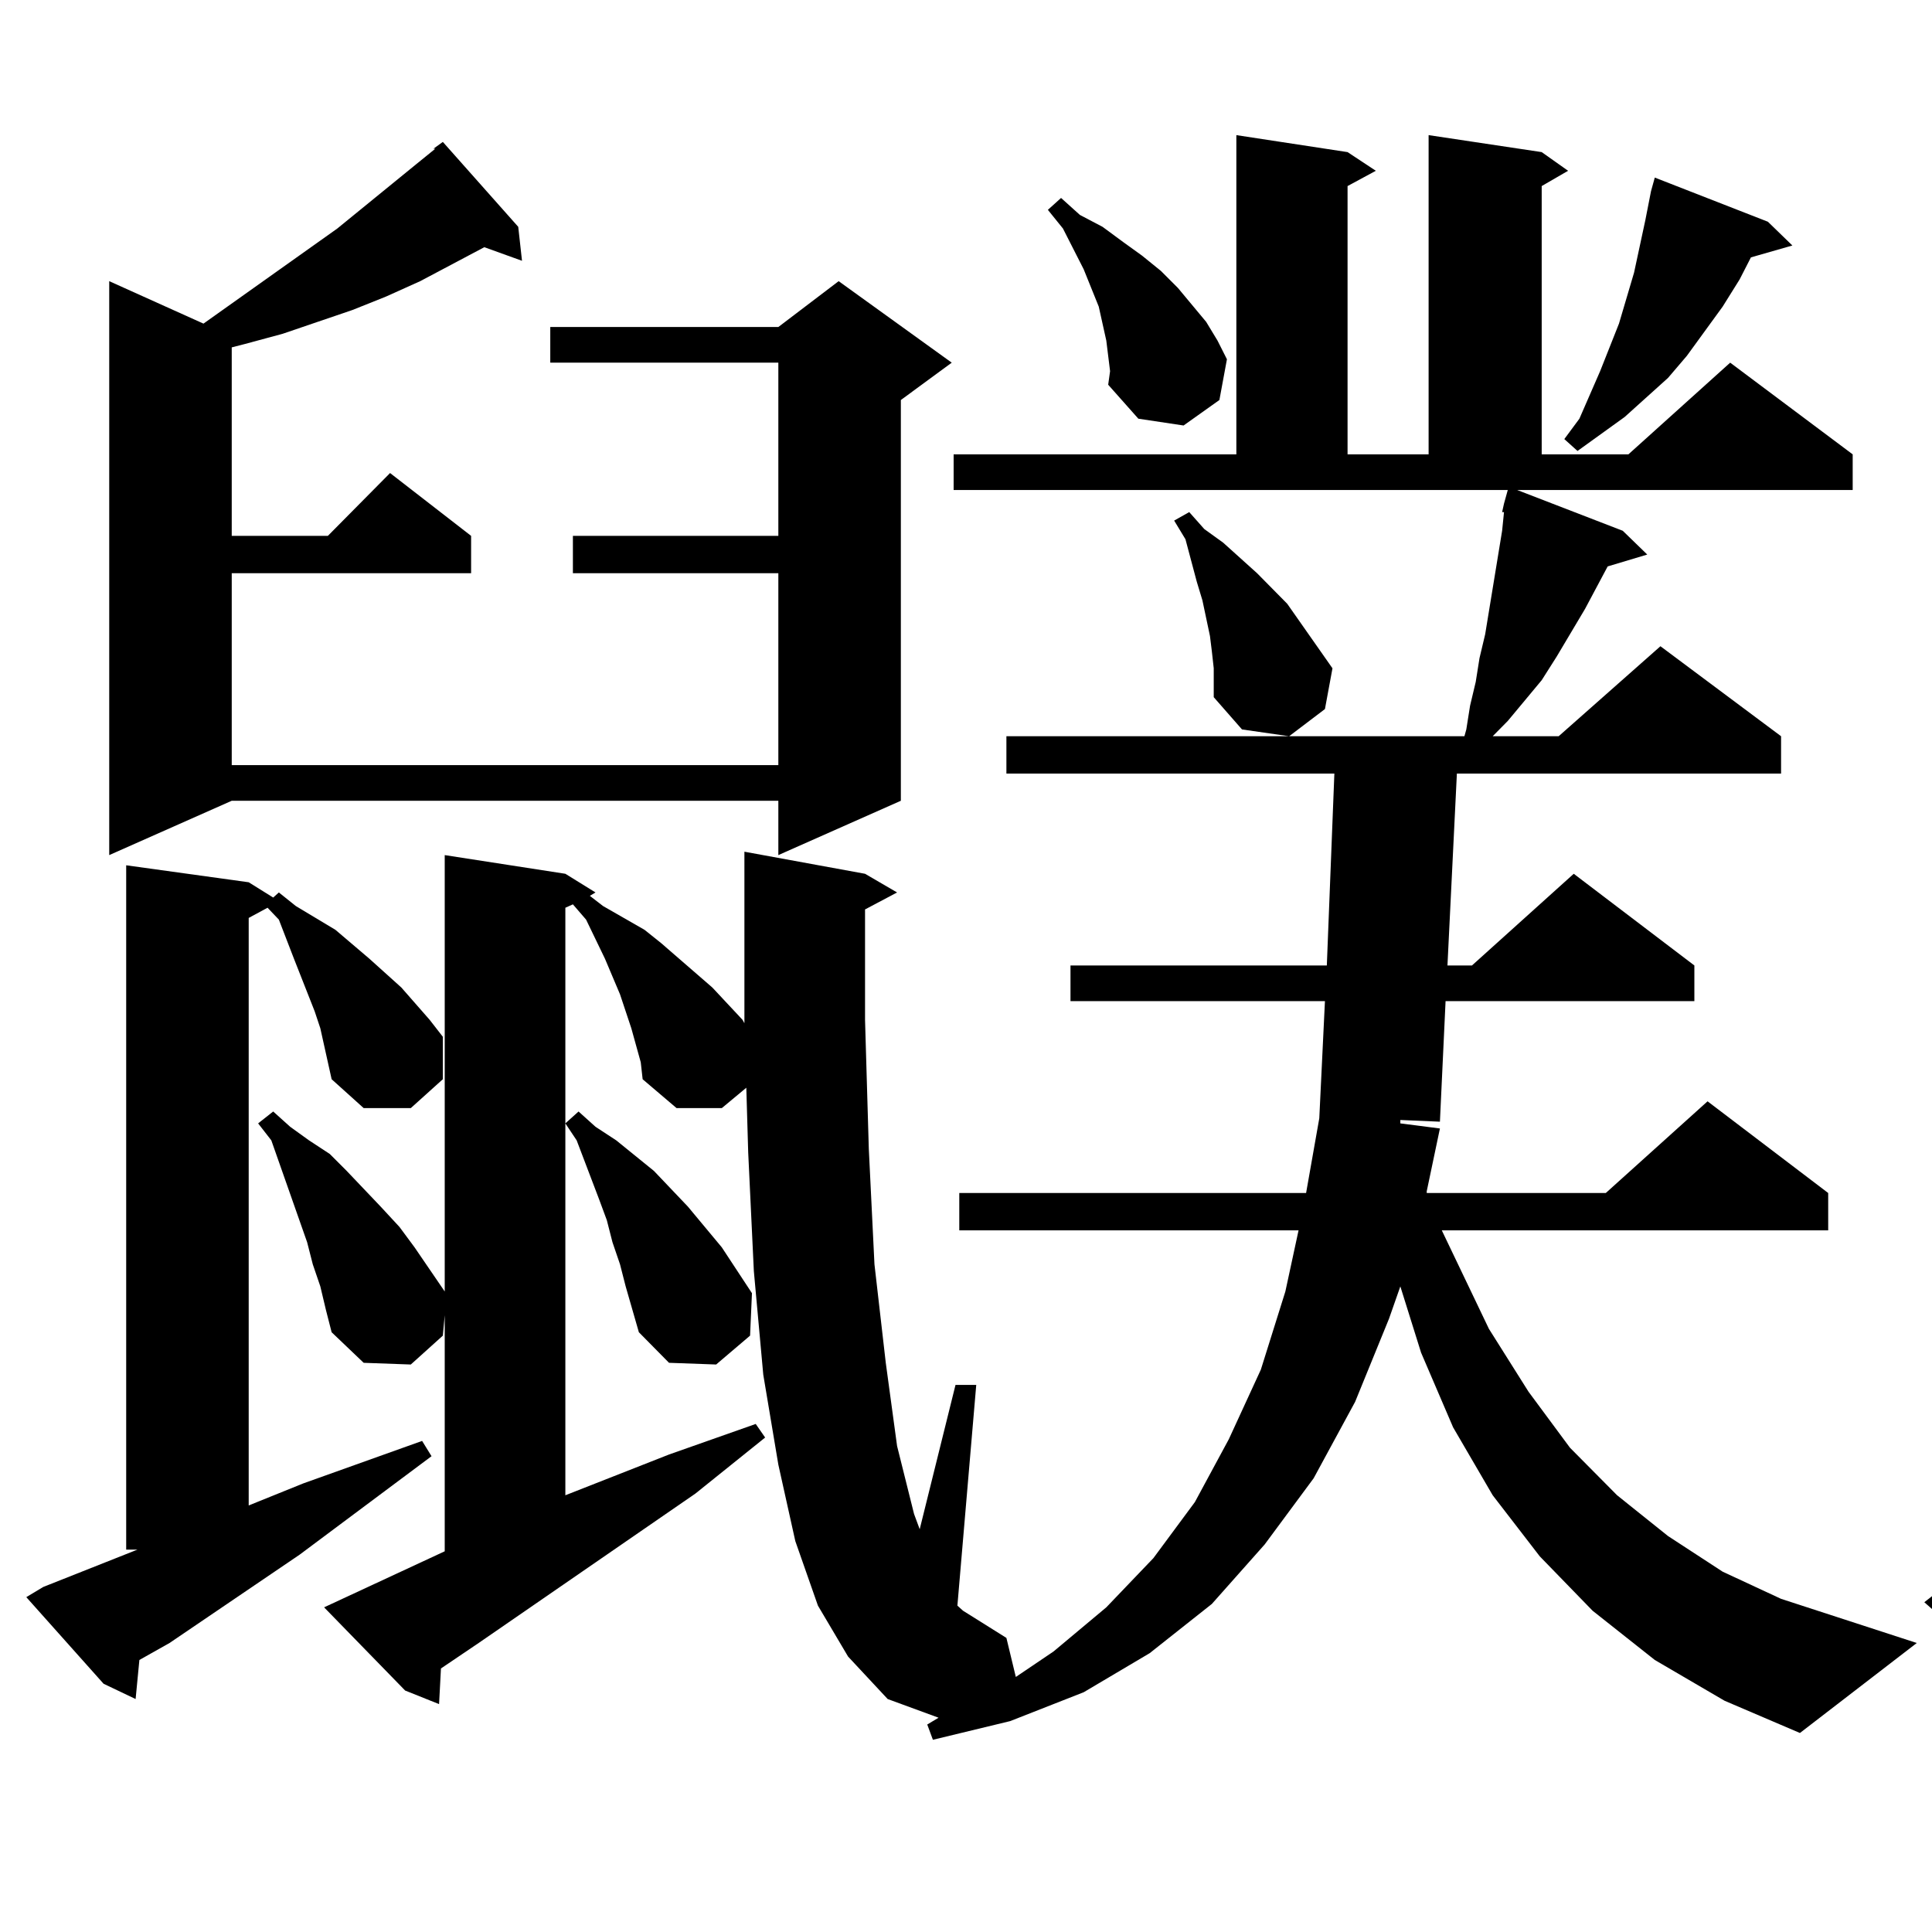 <?xml version="1.0" encoding="utf-8"?>
<!-- Generator: Adobe Illustrator 16.0.0, SVG Export Plug-In . SVG Version: 6.00 Build 0)  -->
<!DOCTYPE svg PUBLIC "-//W3C//DTD SVG 1.1//EN" "http://www.w3.org/Graphics/SVG/1.1/DTD/svg11.dtd">
<svg version="1.1" id="图层_1" xmlns="http://www.w3.org/2000/svg" xmlns:xlink="http://www.w3.org/1999/xlink" x="0px" y="0px"
	 width="1000px" height="1000px" viewBox="0 0 1000 1000" enable-background="new 0 0 1000 1000" xml:space="preserve">
<path d="M169.703,549.824l-3.902-17.578l-2.927-8.789l-10.731-27.246l-7.805-20.215l-5.854-6.152l-9.756,5.273v304.102
	l28.292-11.426l61.462-21.973l4.878,7.91l-68.291,50.977L87.754,850.41l-15.609,8.789l-1.951,20.215l-16.585-7.91L13.609,826.68
	l8.78-5.273l48.779-19.336h-5.854V447.871l63.413,8.789l12.683,7.91l2.927-2.637l8.78,7.031l20.487,12.305l17.561,14.941
	l16.585,14.941l14.634,16.699l6.829,8.789v21.973l-16.585,14.941h-24.39l-16.585-14.941L169.703,549.824z M268.237,117.402
	l1.951,17.578l-19.512-7.031l-33.17,17.578l-17.561,7.91l-17.561,7.031l-36.097,12.305l-19.512,5.273l-6.829,1.758v97.559h49.755
	l32.194-32.52l41.95,32.52v19.336H119.948v99.316h282.92v-99.316H296.529v-19.336h106.339v-89.648H284.822v-18.457h118.046
	l31.219-23.73l58.535,42.188l-26.341,19.336v207.422l-63.413,28.125v-28.125h-282.92l-63.413,28.125v-297.07l48.779,21.973
	l69.267-49.219l40.975-33.398l9.756-7.91h-0.976l4.878-3.516L268.237,117.402z M777.493,265.059l0.976-4.395l1.951-7.031H493.598
	v-18.457h146.338V69.941l57.56,8.789l14.634,9.668l-14.634,7.91v138.867h41.95V69.941l58.535,8.789l13.658,9.668l-13.658,7.91
	v138.867h44.877l52.682-47.461l63.413,47.461v18.457H785.298l54.633,21.094l12.683,12.305l-20.487,6.152l-11.707,21.973
	l-14.634,24.609l-7.805,12.305l-17.561,21.094l-7.805,7.91h34.146l52.682-46.582l62.438,46.582v19.336H754.079l-4.878,99.316h12.683
	l52.682-47.461l62.438,47.461v18.457H748.226l-2.927,62.402l-20.487-0.879v1.758l20.487,2.637l-6.829,32.52v0.879h92.681
	l52.682-47.461L946.27,617.5v19.336H746.274l24.39,50.977l20.487,32.52l21.463,29.004l24.39,24.609l26.341,21.094l28.292,18.457
	l30.243,14.063l70.242,22.852l-60.486,46.582l-39.023-16.699l-36.097-21.094l-32.194-25.488l-27.316-28.125l-24.39-31.641
	l-20.487-35.156l-16.585-38.672l-10.731-34.277l-5.854,16.699l-17.561,43.066l-21.463,39.551l-25.365,34.277l-27.316,30.762
	l-32.194,25.488l-34.146,20.215l-38.048,14.941l-39.999,9.668l-2.927-7.91l5.854-3.516l-26.341-9.668l-20.487-21.973l-15.609-26.367
	l-11.707-33.398l-8.78-39.551l-7.805-46.582l-4.878-53.613l-2.927-61.523l-0.976-33.398l-12.683,10.547h-23.414l-17.561-14.941
	l-0.976-8.789l-4.878-17.578l-5.854-17.578l-7.805-18.457l-9.756-20.215l-6.829-7.91l-3.902,1.758v304.102l53.657-21.094
	l44.877-15.82l4.878,7.031l-36.097,29.004L247.75,850.41l-19.512,13.184l-0.976,18.457l-17.561-7.031l-41.95-43.066l62.438-29.004
	V680.781l-0.976,10.547l-16.585,14.941l-24.39-0.879l-16.585-15.82l-2.927-11.426l-2.927-12.305l-3.902-11.426l-2.927-11.426
	l-18.536-52.734l-6.829-8.789l7.805-6.152l8.78,7.91l9.756,7.031l10.731,7.031l8.78,8.789l17.561,18.457l9.756,10.547l7.805,10.547
	l15.609,22.852V442.598l62.438,9.668l15.609,9.668l-2.927,1.758l6.829,5.273l10.731,6.152l10.731,6.152l8.78,7.031l26.341,22.852
	l15.609,16.699l0.976,1.758v-1.758v-75.586V440.84l62.438,11.426l16.585,9.668l-16.585,8.789v57.129l1.951,66.797l2.927,59.766
	l5.854,50.977l5.854,43.066l8.78,35.156l2.927,7.91l18.536-74.707h10.731l-9.756,114.258l2.927,2.637l22.438,14.063l4.878,20.215
	l19.512-13.184l27.316-22.852l24.39-25.488l21.463-29.004l17.561-32.52l16.585-36.035l12.683-40.43l6.829-31.641H496.524V617.5
	h179.508l6.829-38.672l2.927-60.645H554.084v-18.457h132.68l3.902-99.316H520.914v-19.336h237.067l0.976-3.516l1.951-12.305
	l2.927-12.305l1.951-12.305l2.927-12.305l8.78-53.613l0.976-9.668H777.493z M320.919,654.414l-3.902-11.426l-2.927-11.426
	l-3.902-10.547l-11.707-30.762l-5.854-8.789l6.829-6.152l8.78,7.91l10.731,7.031l19.512,15.82l17.561,18.457l17.561,21.094
	l15.609,23.73l-0.976,21.973l-17.561,14.941l-24.39-0.879l-15.609-15.82l-6.829-23.73L320.919,654.414z M573.596,184.199
	l-0.976-7.91l-1.951-8.789l-1.951-8.789l-7.805-19.336l-10.731-21.094l-7.805-9.668l6.829-6.152l9.756,8.789l11.707,6.152
	l10.731,7.91l9.756,7.031l9.756,7.91l8.78,8.789l14.634,17.578l5.854,9.668l4.878,9.668l-3.902,21.094l-18.536,13.184l-23.414-3.516
	l-15.609-17.578l0.976-7.031L573.596,184.199z M628.229,345.918l-0.976-8.789l-0.976-7.91l-3.902-18.457l-2.927-9.668l-5.854-21.973
	l-5.854-9.668l7.805-4.395l7.805,8.789l9.756,7.031l17.561,15.82l15.609,15.82l11.707,16.699l11.707,16.699l-3.902,21.094
	l-18.536,14.063l-24.39-3.516l-14.634-16.699v-7.031V345.918z M915.051,114.766l12.683,12.305l-21.463,6.152l-5.854,11.426
	l-8.78,14.063l-18.536,25.488l-9.756,11.426l-11.707,10.547l-10.731,9.668l-24.39,17.578l-6.829-6.152l7.805-10.547l10.731-24.609
	l9.756-24.609l3.902-13.184l3.902-13.184l5.854-27.246l2.927-14.941l1.951-7.031L915.051,114.766z"/>
<path d="M1323.821,854.805l-11.707-26.367l-8.78-32.52l-6.829-38.672l-0.976-8.789l-63.413,62.402l-5.854,4.395v0.879
	l-46.828,42.188l0.976,19.336l-17.561-4.395l-47.804-38.672l48.779-29.004v-49.219l-10.731,8.789l-37.072,37.793l-57.56,51.855
	l0.976,20.215l-18.536-6.152l-44.877-39.551l7.805-6.152l41.95-21.094h-9.756V447.871l62.438,8.789l16.585,9.668l-3.902,1.758
	l0.976,1.758l9.756,6.152l7.805,7.031L1152.118,505l11.707,14.063v-76.465l62.438,9.668l15.609,9.668l-9.756,5.273l2.927,2.637
	l9.756,6.152l8.78,7.031l15.609,14.063l7.805,7.91l6.829,7.91v-72.07l62.438,11.426l15.609,9.668l-15.609,7.91v58.008l0.976,66.797
	l2.927,59.766l3.902,51.855l4.878,43.066l2.927,18.457l13.658-50.977h10.731l-9.756,104.59l3.902,7.91l4.878,7.031l-2.927-0.879
	l10.731,7.031l28.292-51.855l16.585-36.035l13.658-36.035l5.854-17.578l3.902-14.063l3.902-11.426l57.56,24.609l11.707,13.184
	l-20.487,3.516l-10.731,21.094l-10.731,18.457l-12.683,17.578l-26.341,34.277l-14.634,16.699l-33.17,29.883l-2.927,1.758
	l2.927,13.184l-14.634,17.578l-23.414,3.516l-27.316-14.063L1323.821,854.805z M1206.751,115.645l4.878,16.699l-22.438-4.395
	l-23.414,14.941l-28.292,15.82l-14.634,7.031l-14.634,6.152l-14.634,5.273l-0.976,100.195h13.658l33.17-32.52l41.95,32.52v19.336
	h-88.778v99.316h204.873v-99.316h-76.096v-19.336h76.096v-89.648h-84.876v-18.457h84.876l31.219-23.73l57.56,42.188l-26.341,19.336
	v207.422l-62.438,28.125v-28.125h-204.873l-62.438,28.125v-297.07l45.853,20.215l37.072-35.156l30.243-31.641l8.78-10.547
	l8.78-11.426h0.976l1.951-1.758L1206.751,115.645z M1114.07,521.699l-2.927-8.789l-0.976-8.789l-1.951-9.668l-2.927-8.789
	l-1.951-9.668l-1.951-2.637l-2.927,1.758v104.59l4.878-3.516l6.829,7.91l8.78,7.031l8.78,7.91l15.609,17.578l14.634,20.215
	l5.854,8.789V569.16l-6.829,5.273l-24.39-1.758l-15.609-16.699v-8.789L1114.07,521.699z M1114.07,663.203l-3.902-21.973
	l-1.951-11.426l-2.927-10.547l-3.902-19.336l-0.976-9.668l-1.951-2.637v188.086l45.853-21.094l15.609-8.789l3.902,3.516v-47.461
	l-6.829,4.395l-24.39-1.758l-14.634-16.699l-1.951-12.305L1114.07,663.203z M1240.896,539.277l-0.976-8.789l-3.902-17.578
	l-1.951-8.789l-1.951-9.668l-5.854-18.457V577.07l6.829,7.031l8.78,7.031l16.585,15.82l15.609,19.336l12.683,20.215l-1.951-50.098
	l-0.976-23.73l-1.951,1.758l-24.39-1.758l-15.609-16.699v-8.789L1240.896,539.277z M1236.994,663.203l-6.829-33.398l-3.902-20.215
	v160.84l31.219-15.82l18.536-8.789l17.561-8.789l-2.927-26.367l-0.976-12.305l-10.731,7.91l-23.414-1.758l-15.609-16.699
	L1236.994,663.203z M1378.454,632.441h54.633V234.297h-48.779v-19.336h48.779V94.551l63.413,8.789l15.609,9.668l-15.609,8.789
	v93.164h82.925V94.551l62.438,8.789l16.585,9.668l-16.585,8.789v93.164h1.951l23.414-28.125l31.219,28.125v19.336h-56.584v398.145
	h4.878l23.414-28.125l31.219,28.125v18.457h-322.919V632.441z M1496.5,234.297v119.531h82.925V234.297H1496.5z M1496.5,373.164
	v120.41h82.925v-120.41H1496.5z M1496.5,512.031v120.41h82.925v-120.41H1496.5z M1610.644,775.703l-4.878-12.305l-11.707-21.973
	L1588.205,730l-15.609-21.973l-7.805-10.547l-10.731-8.789l5.854-7.031l12.683,6.152l14.634,6.152l12.683,7.031l25.365,18.457
	L1636.984,730l21.463,22.852l17.561,27.246v21.094l-16.585,15.82l-24.39-0.879l-16.585-15.82l-3.902-12.305L1610.644,775.703z
	 M1772.591,203.535l55.608-30.762l46.828-28.125l23.414-17.578l5.854-4.395l-0.976-0.879l3.902-2.637l38.048,45.703l0.976,16.699
	l-20.487-7.91l-9.756,4.395l-34.146,13.184l-18.536,6.152l-40.975,11.426l-22.438,5.273l-22.438,3.516v181.055h103.412
	l42.926-42.188l52.682,42.188v19.336h-74.145v430.664l-57.56,26.367V417.988h-67.315v94.043l-2.927,51.855l-3.902,48.34
	l-6.829,45.703l-7.805,42.188l-10.731,38.672l-13.658,36.035l-14.634,31.641l-16.585,28.125l-20.487,23.73l-21.463,19.336
	l-6.829-4.395l13.658-23.73l11.707-25.488l10.731-28.125l9.756-31.641l7.805-33.398l5.854-37.793l4.878-39.551l2.927-43.945
	l1.951-47.461l-0.976-50.098V179.805L1772.591,203.535z"/>
</svg>
